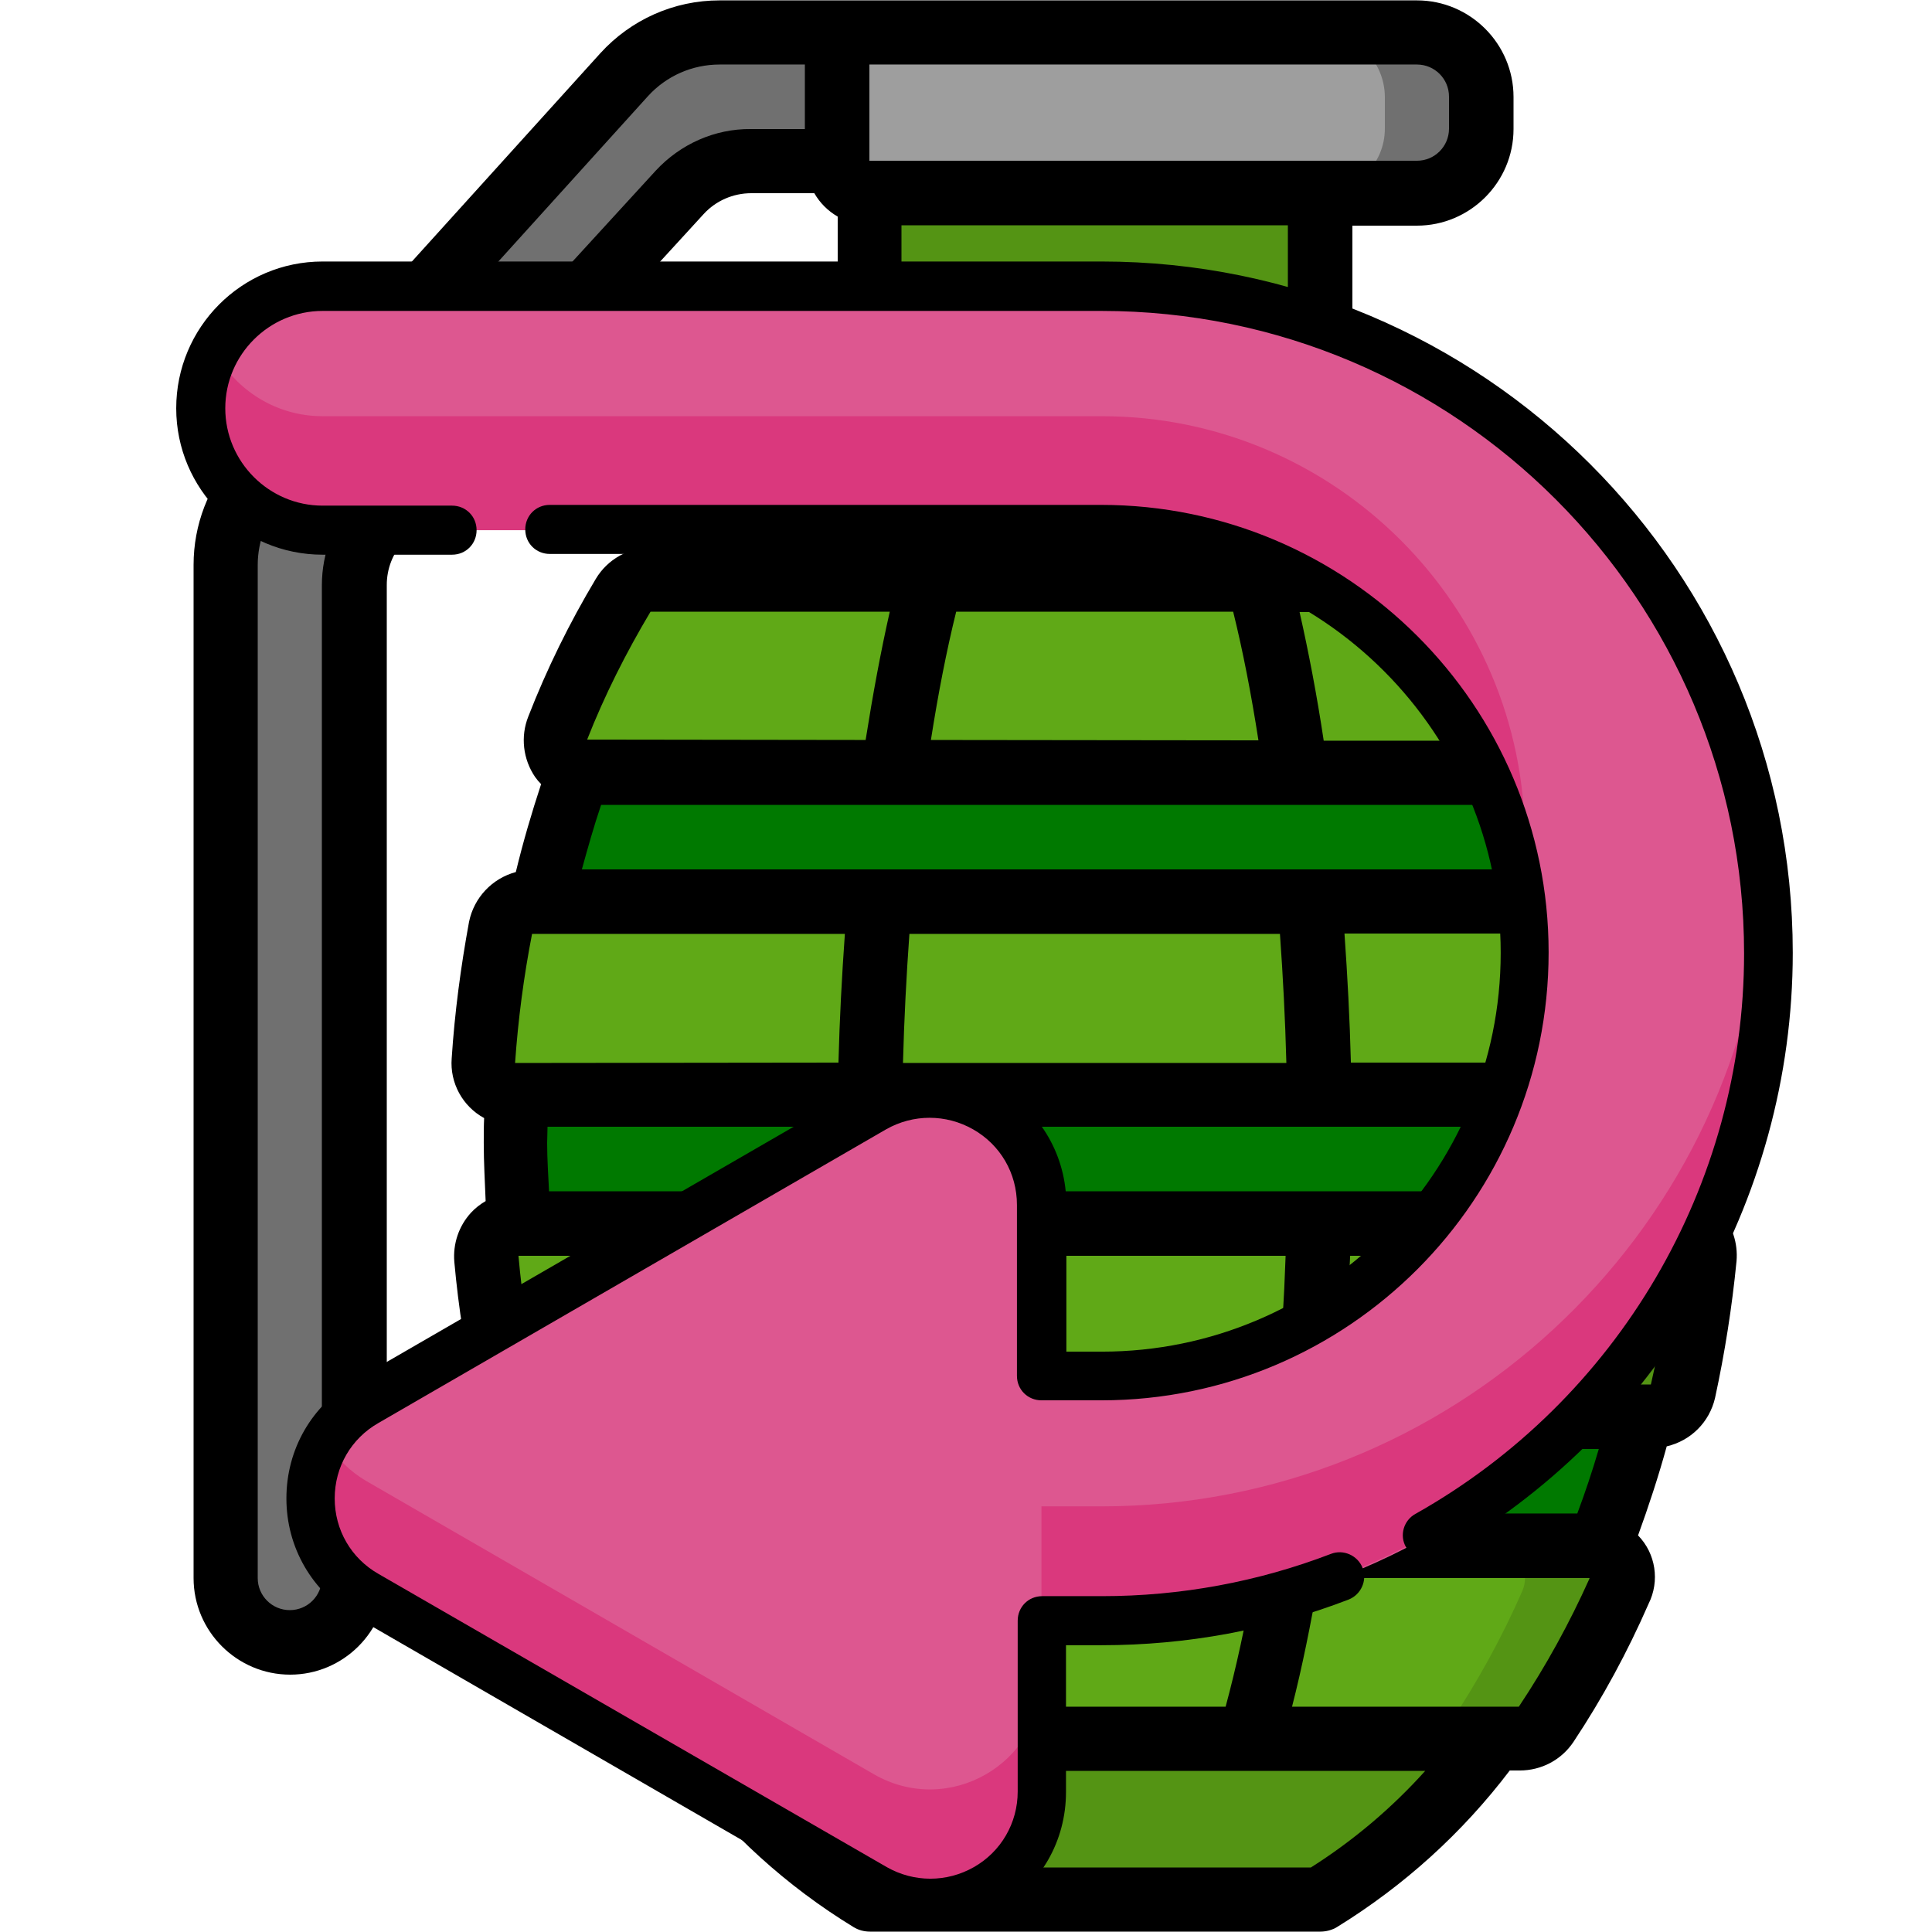 <?xml version="1.0" encoding="utf-8"?>
<!-- Generator: Adobe Illustrator 24.1.1, SVG Export Plug-In . SVG Version: 6.00 Build 0)  -->
<svg version="1.1" id="Слой_1" xmlns="http://www.w3.org/2000/svg" xmlns:xlink="http://www.w3.org/1999/xlink" x="0px" y="0px"
	 viewBox="0 0 512 512" style="enable-background:new 0 0 512 512;" xml:space="preserve">
<style type="text/css">
	.st0{fill-rule:evenodd;clip-rule:evenodd;fill:#707070;}
	.st1{fill-rule:evenodd;clip-rule:evenodd;fill:#9E9E9E;}
	.st2{fill-rule:evenodd;clip-rule:evenodd;fill:#549414;}
	.st3{fill-rule:evenodd;clip-rule:evenodd;fill:#007900;}
	.st4{fill-rule:evenodd;clip-rule:evenodd;fill:#60A917;}
	.st5{fill:#DD5790;}
	.st6{fill:#DA387D;}
</style>
<g id="Page-1">
	<g id="_x30_25---Grenade">
		<path id="Path" class="st0" d="M221.9,8.5v34.1H199c-7.2,0-14,3-18.9,8.3l-79.5,86.8c-4.3,4.7-6.8,10.9-6.7,17.3v263.1
			c-0.1,9.4-7.7,17-17.1,17.1c-9.4,0-17-7.7-17.1-17.1V149.7c0-8.4,3.1-16.6,8.8-22.9l96.9-107c6.5-7.2,15.7-11.3,25.3-11.3
			L221.9,8.5z"/>
		<path id="Path_1_" class="st1" d="M392.5,25.6v8.5c0,9.4-7.7,17-17.1,17.1H230.4c-4.7,0-8.5-3.8-8.5-8.5V8.5h153.6
			C384.9,8.6,392.5,16.2,392.5,25.6z"/>
		<path id="Path_2_" class="st0" d="M375.5,8.5h-25.6c9.4,0,17,7.7,17.1,17.1v8.5c0,9.4-7.7,17-17.1,17.1h25.6
			c9.4,0,17-7.7,17.1-17.1v-8.5C392.5,16.2,384.9,8.6,375.5,8.5z"/>
		<path id="Rectangle" class="st2" d="M230.4,51.2h119.5v51.2H230.4V51.2z"/>
		<path id="Path_3_" class="st3" d="M434.9,375.5c-2.9,11.8-6.6,23.3-11.1,34.6c-0.9-0.3-1.8-0.4-2.7-0.4h-262
			c-0.9,0-1.8,0.2-2.7,0.4c-4.5-11.3-8.2-22.8-11.1-34.6H434.9z"/>
		<path id="Path_4_" class="st2" d="M395.9,460.8c-12.4,17.1-28.1,31.6-46.1,42.7H230.5c-18-11.1-33.7-25.6-46.1-42.7H395.9z"/>
		<path id="Path_5_" class="st3" d="M443.7,302.9c0,7.2-0.3,14.3-0.8,21.3H137.3c-0.5-7-0.8-14.2-0.8-21.3c0-4.3,0.1-8.5,0.3-12.8
			h306.7C443.6,294.4,443.7,298.7,443.7,302.9L443.7,302.9z"/>
		<path id="Path_6_" class="st2" d="M401.7,153.6H178.5c13.3-20.7,31-38.2,51.9-51.2h119.5C370.8,115.4,388.5,132.9,401.7,153.6z"/>
		<path id="Path_7_" class="st3" d="M437,238.9H143.3c2.6-11.7,5.9-23.2,9.9-34.5c0.8,0.2,1.6,0.4,2.5,0.3h269
			c0.8,0,1.7-0.1,2.5-0.3C431.1,215.7,434.4,227.2,437,238.9L437,238.9z"/>
		<path id="Path_8_" class="st4" d="M427.1,204.5c-0.8,0.2-1.6,0.4-2.5,0.3h-269c-0.8,0-1.7-0.1-2.5-0.3c-2.3-0.7-4.2-2.3-5.2-4.5
			c-1-2.2-1.1-4.7-0.2-6.9c4.8-12.2,10.6-24,17.3-35.3c1.6-2.6,4.4-4.1,7.4-4.1h235.3c3,0,5.8,1.5,7.4,4.1
			c6.7,11.3,12.5,23.1,17.3,35.3c0.9,2.2,0.8,4.7-0.2,6.9C431.3,202.1,429.4,203.7,427.1,204.5L427.1,204.5z"/>
		<path id="Path_9_" class="st2" d="M432.6,193c-4.8-12.2-10.6-24-17.3-35.3c-1.6-2.6-4.4-4.1-7.4-4.1h-25.6c3,0,5.8,1.5,7.4,4.1
			c6.7,11.3,12.5,23.1,17.3,35.3c0.9,2.2,0.8,4.7-0.2,6.9c-1,2.2-2.9,3.8-5.2,4.5c-0.8,0.2-1.6,0.4-2.5,0.3h25.6
			c0.8,0,1.7-0.1,2.5-0.3c2.3-0.7,4.2-2.3,5.2-4.5C433.4,197.8,433.4,195.3,432.6,193z"/>
		<path id="Path_10_" class="st4" d="M452.3,281.1c0.1,2.4-0.7,4.7-2.4,6.4c-1.6,1.7-3.9,2.7-6.3,2.7h-307c-2.4,0-4.6-1-6.3-2.7
			c-1.6-1.7-2.5-4-2.4-6.4c0.8-11.8,2.3-23.6,4.5-35.2c0.8-4,4.3-6.9,8.4-6.9h298.3c4.1,0,7.6,2.9,8.4,6.9
			C449.9,257.5,451.4,269.3,452.3,281.1L452.3,281.1z"/>
		<path id="Path_11_" class="st2" d="M447.7,245.8c-0.8-4-4.3-6.9-8.4-6.9l-25.6,0c4.1,0,7.6,2.9,8.4,6.9
			c2.2,11.7,3.7,23.4,4.5,35.2c0.1,2.4-0.7,4.7-2.4,6.4c-1.6,1.7-3.9,2.7-6.3,2.7h25.6c2.4,0,4.6-1,6.3-2.7c1.6-1.7,2.5-4,2.4-6.4
			C451.4,269.3,449.9,257.5,447.7,245.8L447.7,245.8z"/>
		<path id="Path_12_" class="st4" d="M451.5,333.6c-1.1,11.9-2.9,23.6-5.5,35.2c-0.9,3.9-4.4,6.7-8.4,6.7H142.8
			c-4,0.1-7.6-2.7-8.4-6.7c-2.6-11.6-4.5-23.4-5.5-35.2c-0.2-2.4,0.6-4.8,2.2-6.5c1.6-1.8,3.9-2.8,6.3-2.8H443c2.4,0,4.7,1,6.3,2.8
			C450.9,328.8,451.7,331.2,451.5,333.6L451.5,333.6z"/>
		<path id="Path_13_" class="st2" d="M443,324.3h-25.6c2.4,0,4.7,1,6.3,2.8c1.6,1.8,2.4,4.1,2.2,6.5c-1.1,11.9-2.9,23.6-5.5,35.2
			c-0.9,3.9-4.4,6.7-8.4,6.7h25.6c4,0.1,7.6-2.7,8.4-6.7c2.6-11.6,4.5-23.4,5.5-35.2c0.2-2.4-0.6-4.8-2.2-6.5
			C447.6,325.3,445.4,324.3,443,324.3z"/>
		<path id="Path_14_" class="st4" d="M429,421.7c-5.4,12.3-11.9,24.1-19.3,35.2c-1.6,2.4-4.3,3.9-7.2,3.8H177.7
			c-2.9,0.1-5.6-1.4-7.2-3.8c-7.4-11.2-13.9-23-19.3-35.2c-1-2.2-1-4.7,0-7c1-2.2,2.8-3.9,5.1-4.7c0.9-0.3,1.8-0.4,2.7-0.4h262
			c0.9,0,1.8,0.2,2.7,0.4c2.3,0.8,4.1,2.5,5.1,4.7C429.9,417,429.9,419.5,429,421.7L429,421.7z"/>
		<path id="Path_15_" class="st2" d="M423.9,410c-0.9-0.3-1.8-0.4-2.7-0.4h-25.6c0.9,0,1.8,0.2,2.7,0.4c2.3,0.8,4.1,2.5,5.1,4.7
			c1,2.2,1,4.7,0,7c-5.4,12.3-11.9,24.1-19.3,35.2c-1.6,2.4-4.3,3.9-7.2,3.8h25.6c2.9,0.1,5.6-1.4,7.2-3.8
			c7.4-11.2,13.9-23,19.3-35.2c1-2.2,1-4.7,0-7C428,412.5,426.1,410.8,423.9,410z"/>
		<path id="Shape" d="M460.8,280.5c-0.8-12.1-2.4-24.2-4.6-36.2c-1.2-6.4-6-11.6-12.4-13.2c-1.9-7.9-4.1-15.7-6.7-23.3
			c0.6-0.6,1.1-1.2,1.6-1.9c3.2-4.7,3.9-10.7,1.8-16c-5-12.7-10.9-24.9-17.9-36.5c-3.1-5.2-8.8-8.3-14.8-8.3h-1.6
			c-12.7-18.7-29-34.8-47.8-47.3v-38h17.1c14.1,0,25.6-11.5,25.6-25.6v-8.5c0-14.1-11.5-25.6-25.6-25.6H190.7
			c-12.1,0-23.5,5.1-31.6,14l-96.8,107c-7.1,7.8-11,18-11,28.6v268.5c0,14.1,11.5,25.6,25.6,25.6s25.6-11.5,25.6-25.6V155
			c0-4.3,1.6-8.4,4.5-11.5l79.5-86.8c3.2-3.5,7.8-5.5,12.6-5.5h16.7c1.5,2.6,3.6,4.7,6.2,6.2v40.4c-18.8,12.6-35.1,28.6-47.8,47.3
			h-1.6c-6,0-11.6,3.1-14.7,8.3c-7,11.7-13,23.9-17.9,36.5c-2.1,5.3-1.4,11.3,1.8,16c0.5,0.7,1,1.3,1.6,1.9
			c-2.5,7.6-4.8,15.4-6.7,23.3c-6.3,1.7-11.1,6.8-12.4,13.2c-2.2,12-3.8,24-4.6,36.2c-0.5,6.5,2.9,12.7,8.6,15.8
			c-0.1,2.2-0.1,4.4-0.1,6.6c0,5.2,0.3,10.2,0.5,15.4c-1.4,0.8-2.8,1.9-3.9,3.1c-3.2,3.5-4.8,8.2-4.4,13c1.1,12.2,3,24.3,5.7,36.3
			c1.5,6.4,6.4,11.3,12.8,12.8c2.2,8,4.7,15.9,7.6,23.6c-0.5,0.5-1,1.1-1.5,1.7c-3.2,4.9-3.7,11-1.3,16.4
			c5.6,12.7,12.2,25,19.9,36.5c3.2,4.8,8.6,7.7,14.3,7.6h2.6c12.5,16.5,28,30.6,45.7,41.4c1.3,0.8,2.8,1.2,4.4,1.2h119.3
			c1.5,0,3.1-0.4,4.4-1.2c17.7-10.9,33.2-24.9,45.8-41.5h2.6c5.8,0,11.1-2.8,14.3-7.6c7.7-11.6,14.3-23.8,19.9-36.6
			c3-6,1.9-13.3-2.8-18.1c2.8-7.7,5.4-15.6,7.6-23.6c6.4-1.5,11.3-6.4,12.8-12.8c2.6-12,4.5-24.1,5.7-36.3c0.4-4.7-1.1-9.5-4.4-13
			c-1.1-1.2-2.5-2.3-3.9-3.1c0.3-5.1,0.6-10.2,0.6-15.4c0-2.2-0.1-4.4-0.1-6.6C457.9,293.2,461.3,287,460.8,280.5L460.8,280.5z
			 M435.2,302.9c0,4.3-0.3,8.5-0.5,12.8H145.5c-0.2-4.3-0.5-8.5-0.5-12.8c0-1.4,0.1-2.8,0.1-4.3h290
			C435.1,300.1,435.2,301.5,435.2,302.9z M418,401.1H162.3c-2.1-5.6-4-11.3-5.6-17.1h267C422,389.8,420.1,395.5,418,401.1L418,401.1
			z M255.6,452.3c-2.8-10.4-5.3-21.9-7.4-34.1h84c-2.1,12.3-4.6,23.7-7.4,34.1H255.6z M222.5,332.8c0.4,11.6,1.1,23,2.1,34.1h-81.9
			c-2.5-11.2-4.3-22.7-5.3-34.1H222.5z M241.7,366.9c-1-11.1-1.7-22.5-2.1-34.1h101.1c-0.4,11.6-1.1,23-2.1,34.1H241.7z
			 M437.5,366.9h-81.8c0.9-11.1,1.6-22.5,2.1-34.1H443C441.9,344.3,440.1,355.7,437.5,366.9z M159.3,213.3H421
			c1.8,5.6,3.5,11.3,5,17.1H154.2C155.8,224.6,157.4,218.9,159.3,213.3L159.3,213.3z M326.8,162.1c2.6,10.5,4.8,21.9,6.7,34.1
			l-86.8-0.1c1.9-12.1,4.1-23.5,6.7-34L326.8,162.1z M339.2,247.5c0.8,11.2,1.4,22.6,1.7,34.2H239.3c0.3-11.6,0.9-23,1.7-34.2H339.2
			z M358,281.6c-0.3-11.6-0.9-22.9-1.7-34.2h83c2.1,11.3,3.6,22.7,4.4,34.1c0,0-0.1,0.1-0.1,0.1L358,281.6z M141,247.5h82.9
			c-0.8,11.2-1.4,22.6-1.7,34.1l-85.7,0.1C137.3,270.2,138.8,258.8,141,247.5z M424.7,196.3L424.7,196.3h-73.9
			c-1.8-12-4-23.5-6.4-34.1h63.5C414.4,173,420,184.4,424.7,196.3L424.7,196.3z M238.9,59.7h102.4v34.1H238.9L238.9,59.7z
			 M230.4,17.1h145.1c4.7,0,8.5,3.8,8.5,8.5v8.5c0,4.7-3.8,8.5-8.5,8.5H230.4L230.4,17.1z M173.8,45.2L94.3,132
			c-5.8,6.3-9,14.5-9,23.1v263.1c0,4.7-3.8,8.5-8.5,8.5s-8.5-3.8-8.5-8.5V149.7c0-6.3,2.4-12.5,6.6-17.2l96.8-107
			c4.9-5.4,11.8-8.4,19-8.4l22.6,0v17.1H199C189.4,34.1,180.3,38.2,173.8,45.2z M232.9,110.9h114.4c14.3,9.2,27,20.7,37.5,34.1
			H195.3C205.8,131.7,218.5,120.1,232.9,110.9L232.9,110.9z M172.4,162.1h63.4c-2.4,10.6-4.5,22-6.4,34l-73.8-0.1
			C160.2,184.3,165.9,173,172.4,162.1L172.4,162.1z M159.1,418.1h71.7c2,12.2,4.4,23.6,7.1,34.1h-60.2
			C170.5,441.5,164.3,430,159.1,418.1z M347.4,494.9H232.9c-11.2-7.1-21.4-15.7-30.3-25.6h175.1
			C368.8,479.2,358.6,487.8,347.4,494.9L347.4,494.9z M402.5,452.3h-60.1c2.7-10.5,5-22,7.1-34.1h71.7c0.1,0.1,0,0.1,0,0.2
			C415.9,430.2,409.7,441.5,402.5,452.3z"/>
	</g>
</g>
<g>
	<g>
		<path class="st5" d="M291.9,75.8H85.5c-17.9,0-32.3,14.4-32.3,32.3s14.4,32.3,32.3,32.3h206.4c61.8,0,112.1,50.3,112.1,112.1
			s-50.3,112.1-112.1,112.1H276v-45.3c0-22.7-24.6-37-44.4-25.6L97.1,371.5c-19.8,11.4-19.8,39.9,0,51.3l134.6,77.8
			c19.8,11.4,44.4-2.8,44.4-25.6v-45.3h15.9c97.5,0,176.8-79.3,176.8-176.8C468.6,155.1,389.3,75.8,291.9,75.8L291.9,75.8z"/>
		<g>
			<path class="st6" d="M291.9,140.5c56.7,0,103.7,42.4,111.1,97.1c0.7-5,1.1-9.9,1.1-15.2c0-61.8-50.3-112.1-112.1-112.1H85.5
				c-12.4,0-23.2-7-28.6-17.3c-2.4,4.5-3.8,9.6-3.8,15.2c0,17.9,14.4,32.3,32.3,32.3L291.9,140.5L291.9,140.5z"/>
			<path class="st6" d="M291.9,399.2H276v30.2h15.9c97.5,0,176.8-79.3,176.8-176.8c0-5.1-0.2-10.1-0.7-15.2
				C460.3,327.9,384.3,399.2,291.9,399.2z"/>
			<path class="st6" d="M231.6,470.2L97.1,392.5c-4.6-2.7-8.2-6.4-10.7-10.5c-7.9,13.4-4.4,32.1,10.7,40.7l134.6,77.8
				c19.8,11.4,44.4-2.8,44.4-25.6v-30.2C276,467.4,251.4,481.6,231.6,470.2z"/>
		</g>
	</g>
	<g>
		<path d="M378.3,413.3c-2.2,0-4.5-1.2-5.7-3.3c-1.8-3.1-0.6-7.1,2.5-8.8c53.7-30.2,87.1-87.1,87.1-148.5
			c0-93.9-76.3-170.3-170.3-170.3H85.5c-14.2,0-25.8,11.6-25.8,25.8S71.3,134,85.5,134h34.3c3.6,0,6.5,2.8,6.5,6.5
			c0,3.6-2.8,6.5-6.5,6.5H85.5c-21.4,0-38.8-17.4-38.8-38.8S64,69.3,85.5,69.3h206.4c101.1,0,183.2,82.1,183.2,183.2
			c0,66-35.9,127.4-93.7,159.8C380.4,413.1,379.4,413.3,378.3,413.3L378.3,413.3z"/>
		<path d="M246.4,510.9c-6.2,0-12.4-1.7-18-4.9L93.9,428.3c-11.2-6.5-18-18.2-18-31.2c0-13,6.7-24.7,18-31.2l134.6-77.8
			c11.2-6.5,24.7-6.5,36.1,0c11.2,6.5,18,18.2,18,31.2v38.9h9.4c58.2,0,105.7-47.3,105.7-105.7c0-58.2-47.3-105.7-105.7-105.7H145.7
			c-3.6,0-6.5-2.8-6.5-6.5c0-3.6,2.8-6.5,6.5-6.5h146.1c65.3,0,118.6,53.1,118.6,118.6s-53.1,118.7-118.5,118.7H276
			c-3.6,0-6.5-2.8-6.5-6.5v-45.3c0-8.4-4.4-15.9-11.6-20c-7.2-4.1-15.9-4.1-23.1,0l-134.5,77.8c-7.2,4.1-11.6,11.6-11.6,20
			c0,8.4,4.4,15.9,11.6,20L235,494.8c7.2,4.1,15.9,4.1,23.1,0c7.2-4.1,11.6-11.7,11.6-20v-45.3c0-3.6,2.8-6.5,6.5-6.5H292
			c20.9,0,41.4-3.8,60.7-11.2c3.3-1.3,7.1,0.4,8.4,3.7c1.3,3.3-0.4,7.1-3.7,8.4c-20.8,8-42.8,12.1-65.5,12.1h-9.4v38.9
			c0,13-6.7,24.7-18,31.2C258.9,509.3,252.6,510.9,246.4,510.9L246.4,510.9z"/>
	</g>
</g>
</svg>
